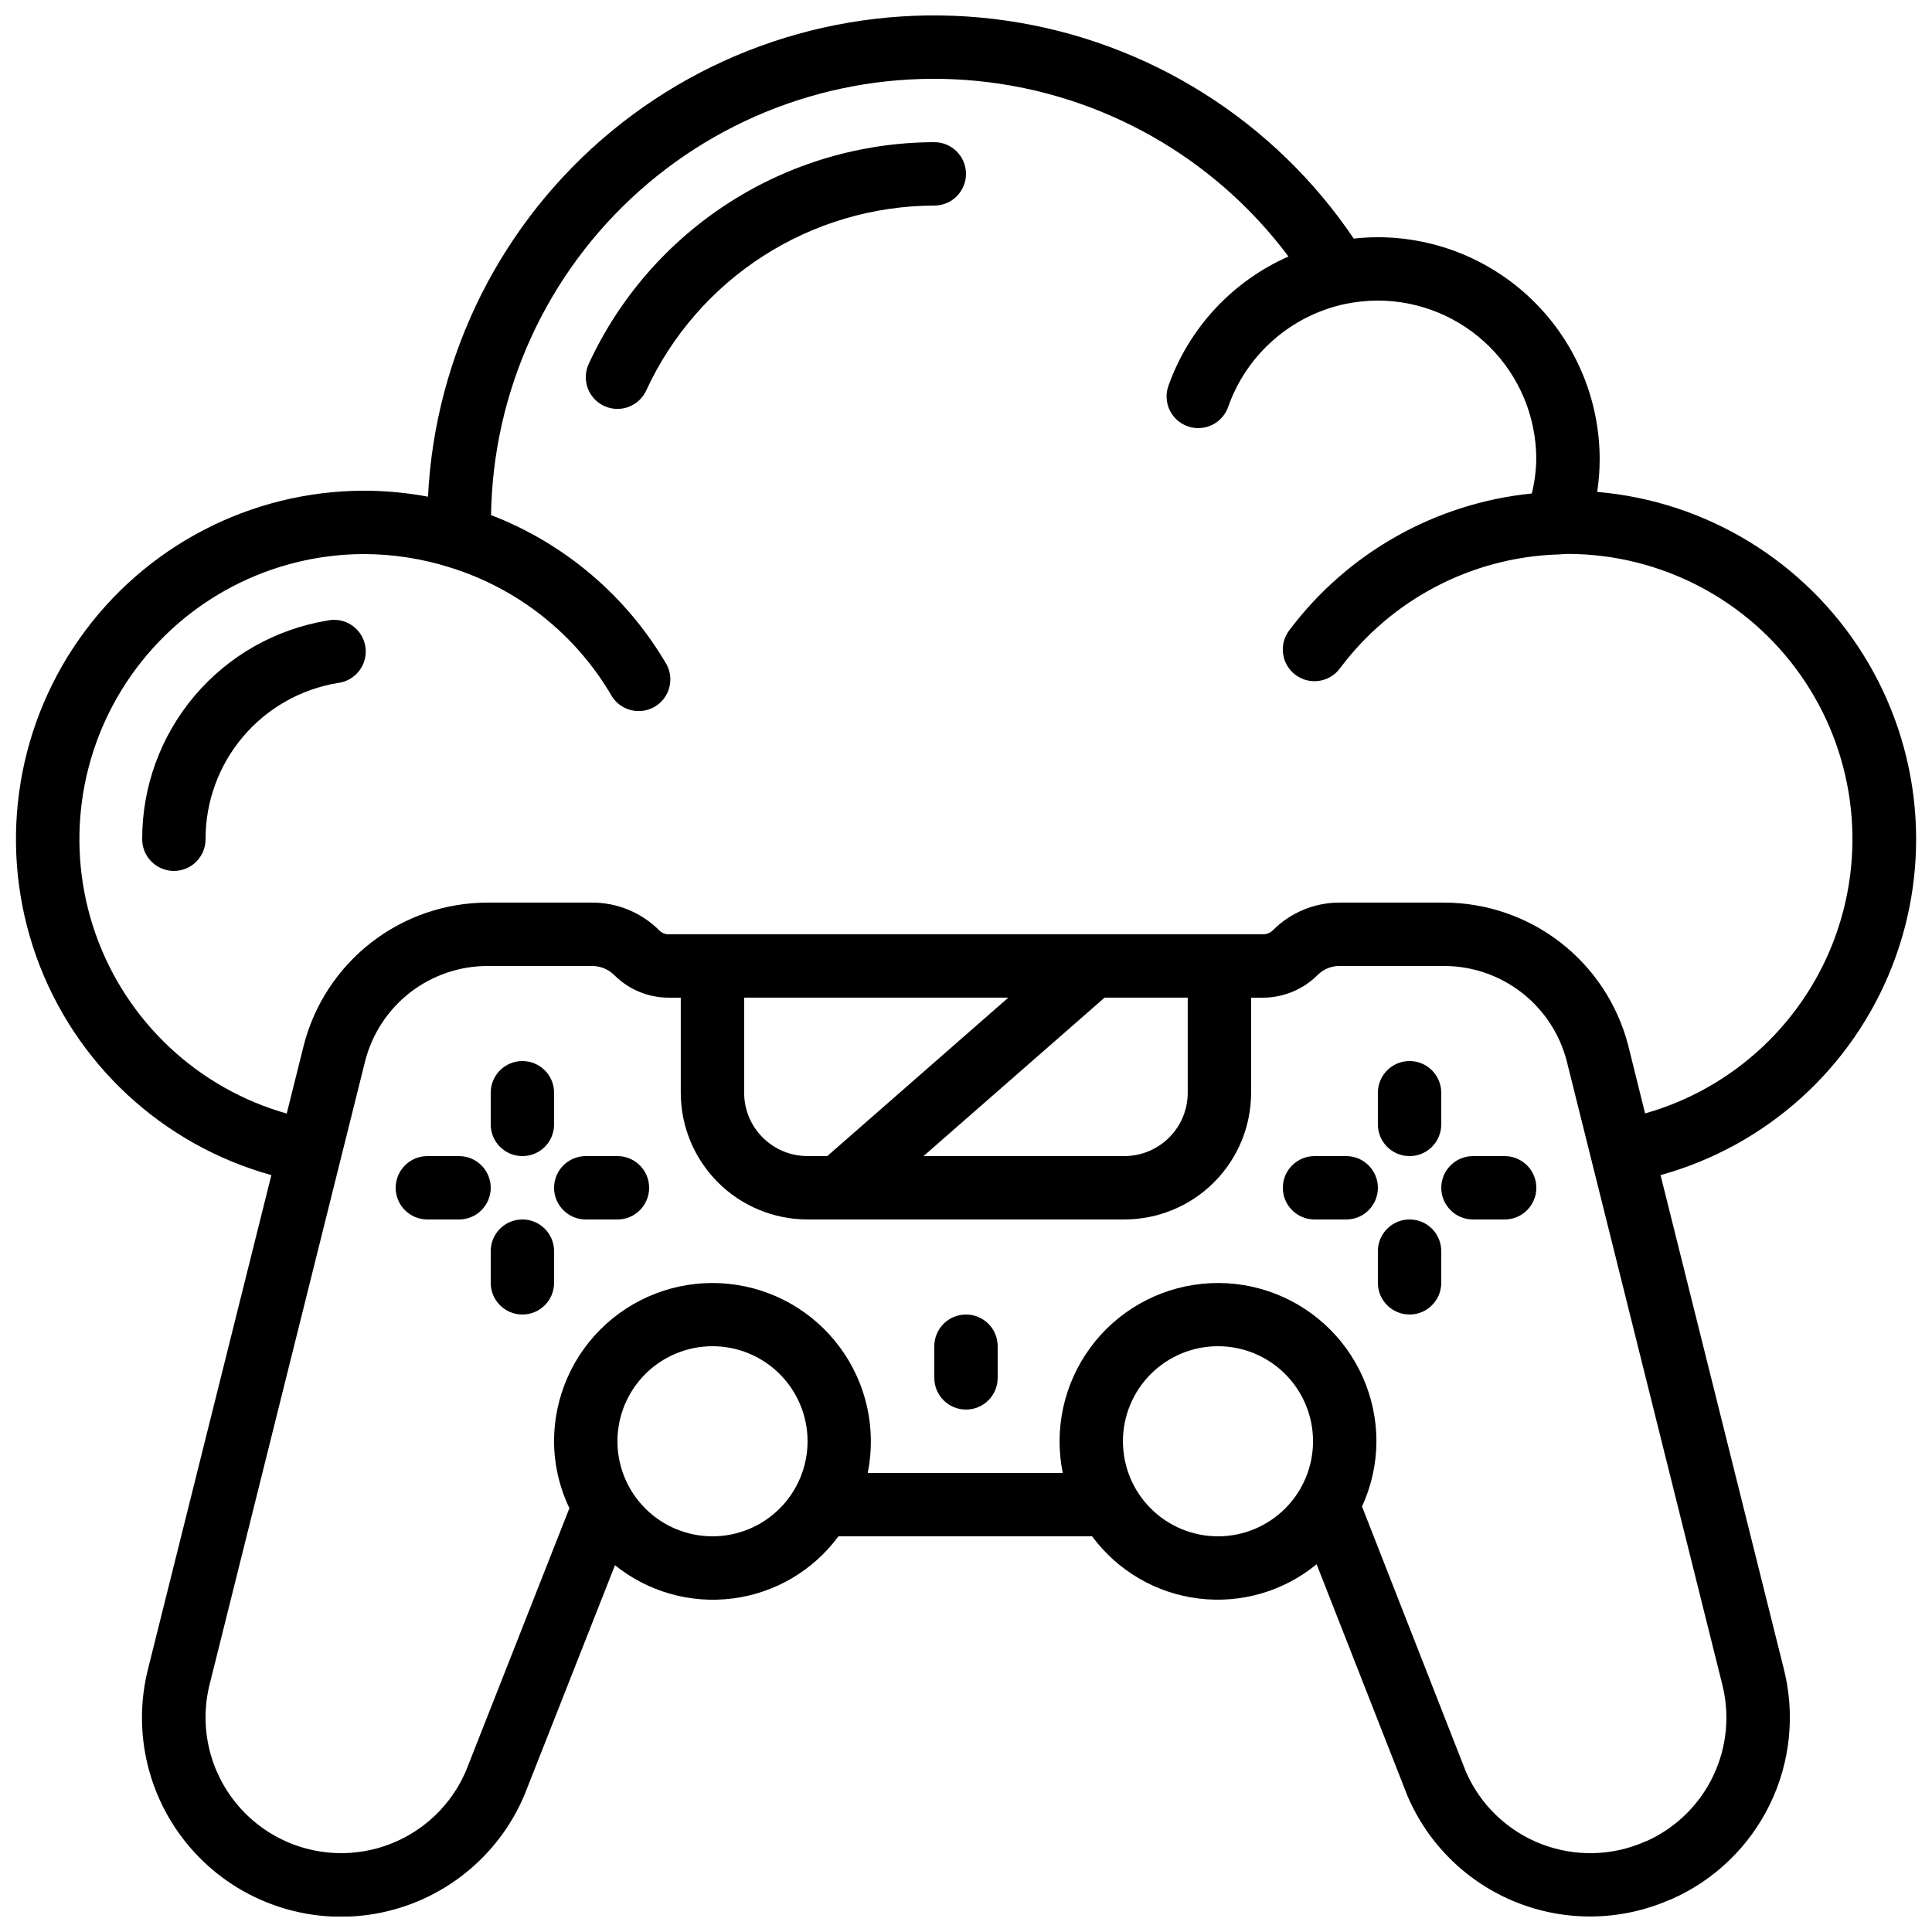 <?xml version="1.0" encoding="UTF-8"?>
<!-- Uploaded to: SVG Repo, www.svgrepo.com, Generator: SVG Repo Mixer Tools -->
<svg width="800px" height="800px" version="1.1" viewBox="144 144 512 512" xmlns="http://www.w3.org/2000/svg">
 <defs>
  <clipPath id="a">
   <path d="m148.09 148.09h503.81v503.81h-503.81z"/>
  </clipPath>
 </defs>
 <g clip-path="url(#a)">
  <path d="m567.27 274.36c0.441-2.883 0.664-5.797 0.66-8.715-0.02-15.582-6.219-30.52-17.234-41.539-11.02-11.02-25.961-17.219-41.543-17.238-2.137 0.008-4.273 0.125-6.398 0.363-21.148-31.34-54.531-52.305-91.941-57.746-37.414-5.441-75.387 5.144-104.59 29.156-29.199 24.016-46.918 59.23-48.801 96.988-5.598-1.055-11.277-1.586-16.973-1.586-30.023 0.047-58.148 14.684-75.414 39.246-17.27 24.562-21.52 55.984-11.398 84.25 10.121 28.266 33.348 49.852 62.277 57.875l-32.562 130.39c-4.562 17.375 0.031 35.875 12.188 49.102 12.16 13.223 30.215 19.352 47.91 16.258 17.695-3.09 32.602-14.977 39.559-31.539l23.973-60.828v0.004c8.777 7.07 20.062 10.25 31.238 8.805 11.18-1.445 21.285-7.391 27.977-16.465h67.227-0.004c6.731 9.121 16.91 15.078 28.16 16.477 11.25 1.402 22.578-1.879 31.34-9.07l24.059 61.34c5.477 12.875 15.859 23.035 28.848 28.234 12.992 5.203 27.516 5.012 40.367-0.527 0.262-0.082 0.512-0.184 0.773-0.293h-0.004c11.434-5.047 20.695-13.996 26.133-25.25 5.434-11.25 6.688-24.07 3.535-36.164l-32.57-130.47c28.07-7.766 50.832-28.316 61.418-55.453 10.586-27.133 7.75-57.668-7.644-82.391-15.395-24.723-41.547-40.738-70.566-43.211zm-234.45 276.78c-6.68 0-13.09-2.652-17.812-7.379-4.723-4.723-7.379-11.129-7.379-17.812 0-6.68 2.656-13.086 7.379-17.812 4.723-4.723 11.133-7.375 17.812-7.375 6.68 0 13.09 2.652 17.812 7.375 4.723 4.727 7.379 11.133 7.379 17.812 0 6.684-2.656 13.09-7.379 17.812-4.723 4.727-11.133 7.379-17.812 7.379zm133.96 0h-0.004c-6.68 0-13.086-2.652-17.812-7.379-4.723-4.723-7.375-11.129-7.375-17.812 0-6.68 2.652-13.086 7.375-17.812 4.727-4.723 11.133-7.375 17.812-7.375 6.684 0 13.09 2.652 17.812 7.375 4.727 4.727 7.379 11.133 7.379 17.812 0 6.68-2.652 13.086-7.375 17.812-4.723 4.723-11.125 7.379-17.805 7.379zm113.93 80.609c-0.227 0.074-0.453 0.168-0.68 0.27-8.75 3.883-18.688 4.117-27.613 0.648-8.922-3.465-16.098-10.348-19.93-19.121l-27.543-70.309c2.504-5.418 3.805-11.316 3.824-17.289-0.016-11.859-5.043-23.164-13.844-31.113-8.805-7.949-20.559-11.805-32.363-10.613-11.801 1.191-22.547 7.32-29.582 16.871-7.035 9.551-9.703 21.629-7.34 33.254h-51.684c2.359-11.625-0.309-23.703-7.344-33.254s-17.781-15.68-29.582-16.871-23.555 2.664-32.359 10.613c-8.805 7.949-13.832 19.254-13.844 31.113 0.027 6.141 1.418 12.199 4.074 17.734l-27.402 69.594c-4.805 11.238-14.988 19.266-27.035 21.312-12.051 2.051-24.316-2.16-32.562-11.18-8.25-9.016-11.355-21.605-8.246-33.426l41.117-164.8c1.844-7.199 6.031-13.582 11.898-18.145 5.871-4.559 13.09-7.039 20.523-7.043h27.711-0.004c2.258 0 4.418 0.906 5.996 2.516 3.801 3.762 8.93 5.871 14.277 5.879h3.238v25.191c0 8.906 3.539 17.449 9.84 23.75 6.297 6.297 14.84 9.836 23.75 9.836h83.969c8.906 0 17.449-3.539 23.75-9.836 6.297-6.301 9.836-14.844 9.836-23.75v-25.191h3.191c5.402-0.023 10.574-2.172 14.406-5.977 1.539-1.559 3.641-2.434 5.828-2.418h27.793c7.418 0.02 14.621 2.496 20.48 7.043 5.863 4.543 10.055 10.902 11.926 18.078l41.145 164.91c2.148 8.152 1.363 16.801-2.223 24.43-3.586 7.629-9.746 13.75-17.395 17.293zm-121.95-223.36v25.191c0 4.453-1.77 8.727-4.918 11.875-3.152 3.148-7.422 4.918-11.875 4.918h-53.223l47.98-41.984zm-95.523 41.984h-5.238c-4.457 0-8.727-1.77-11.875-4.918-3.152-3.148-4.918-7.422-4.918-11.875v-25.191h70.004zm216.74-11.27-4.5-18.117c-2.801-10.797-9.098-20.359-17.91-27.199-8.809-6.836-19.641-10.559-30.793-10.59h-27.793c-6.613-0.004-12.961 2.625-17.633 7.309-0.676 0.691-1.602 1.082-2.57 1.09h-157.64c-0.891-0.008-1.742-0.359-2.375-0.98-4.723-4.762-11.156-7.434-17.863-7.418h-27.707c-11.168 0.016-22.012 3.742-30.828 10.594s-15.105 16.441-17.875 27.262l-4.508 18.055v-0.004c-23.574-6.688-42.441-24.395-50.613-47.496-8.172-23.102-4.633-48.734 9.492-68.758 14.121-20.027 37.078-31.961 61.582-32.016 7.75 0.016 15.449 1.211 22.832 3.551 18.102 5.613 33.43 17.836 42.934 34.234 2.434 3.75 7.379 4.934 11.246 2.699 3.871-2.238 5.309-7.117 3.273-11.094-10.555-18.16-26.992-32.172-46.594-39.719 0.484-32.867 14.73-64.023 39.273-85.891 24.547-21.867 57.137-32.434 89.84-29.133 32.707 3.301 62.527 20.168 82.207 46.496-14.797 6.531-26.27 18.844-31.738 34.066-0.816 2.117-0.742 4.473 0.207 6.535 0.949 2.059 2.691 3.648 4.828 4.402 2.141 0.758 4.492 0.613 6.527-0.391 2.031-1.008 3.57-2.797 4.266-4.953 4.91-13.734 16.555-23.961 30.809-27.055 2.891-0.598 5.836-0.906 8.789-0.926 11.133 0.016 21.805 4.441 29.672 12.312 7.871 7.871 12.301 18.543 12.312 29.672-0.043 3.086-0.438 6.152-1.184 9.145-25.574 2.57-48.898 15.738-64.312 36.309-2.781 3.711-2.027 8.973 1.68 11.754 3.711 2.785 8.973 2.031 11.758-1.68 13.656-18.316 34.895-29.438 57.727-30.227h0.387c0.773-0.066 1.562-0.145 2.344-0.145 24.504 0.059 47.457 11.996 61.578 32.02 14.121 20.027 17.66 45.656 9.488 68.758-8.176 23.102-27.039 40.805-50.613 47.496z"/>
 </g>
 <path d="m400 492.36c-4.641 0-8.398 3.758-8.398 8.398v8.398-0.004c0 4.637 3.758 8.398 8.398 8.398 4.637 0 8.395-3.762 8.395-8.398v-8.395c0-2.227-0.883-4.363-2.457-5.938-1.578-1.574-3.711-2.461-5.938-2.461z"/>
 <path d="m282.44 450.38c2.231 0 4.363-0.883 5.938-2.457 1.578-1.578 2.461-3.711 2.461-5.938v-8.398c0-4.637-3.758-8.398-8.398-8.398-4.637 0-8.395 3.762-8.395 8.398v8.398c0 2.227 0.883 4.359 2.457 5.938 1.578 1.574 3.711 2.457 5.938 2.457z"/>
 <path d="m282.44 467.17c-4.637 0-8.395 3.762-8.395 8.398v8.398-0.004c0 4.641 3.758 8.398 8.395 8.398 4.641 0 8.398-3.758 8.398-8.398v-8.395c0-2.227-0.883-4.363-2.461-5.938-1.574-1.574-3.707-2.461-5.938-2.461z"/>
 <path d="m265.65 450.38h-8.395c-4.641 0-8.398 3.762-8.398 8.398 0 4.637 3.758 8.395 8.398 8.395h8.398-0.004c4.637 0 8.398-3.758 8.398-8.395 0-4.637-3.762-8.398-8.398-8.398z"/>
 <path d="m307.63 450.38h-8.395c-4.641 0-8.398 3.762-8.398 8.398 0 4.637 3.758 8.395 8.398 8.395h8.398-0.004c4.637 0 8.398-3.758 8.398-8.395 0-4.637-3.762-8.398-8.398-8.398z"/>
 <path d="m517.55 450.38c2.227 0 4.363-0.883 5.938-2.457 1.574-1.578 2.457-3.711 2.457-5.938v-8.398c0-4.637-3.758-8.398-8.395-8.398-4.637 0-8.398 3.762-8.398 8.398v8.398c0 2.227 0.887 4.359 2.461 5.938 1.574 1.574 3.711 2.457 5.938 2.457z"/>
 <path d="m517.55 467.17c-4.637 0-8.398 3.762-8.398 8.398v8.398-0.004c0 4.641 3.762 8.398 8.398 8.398 4.637 0 8.395-3.758 8.395-8.398v-8.395c0-2.227-0.883-4.363-2.457-5.938-1.574-1.574-3.711-2.461-5.938-2.461z"/>
 <path d="m500.76 450.38h-8.398c-4.637 0-8.398 3.762-8.398 8.398 0 4.637 3.762 8.395 8.398 8.395h8.398c4.637 0 8.395-3.758 8.395-8.395 0-4.637-3.758-8.398-8.395-8.398z"/>
 <path d="m542.75 450.38h-8.398c-4.637 0-8.398 3.762-8.398 8.398 0 4.637 3.762 8.395 8.398 8.395h8.398c4.637 0 8.395-3.758 8.395-8.395 0-4.637-3.758-8.398-8.395-8.398z"/>
 <path d="m391.6 181.68c-19.281 0.047-38.148 5.606-54.379 16.02-16.227 10.414-29.141 25.25-37.215 42.758-1.934 4.211-0.094 9.195 4.117 11.137 1.094 0.508 2.289 0.773 3.5 0.773 3.281 0 6.262-1.91 7.633-4.887 6.731-14.598 17.492-26.965 31.02-35.648 13.523-8.684 29.25-13.316 45.324-13.355 4.637 0 8.398-3.762 8.398-8.398s-3.762-8.398-8.398-8.398z"/>
 <path d="m230.67 308.47c-13.711 2.277-26.164 9.355-35.137 19.969-8.973 10.613-13.883 24.07-13.852 37.969 0 4.637 3.762 8.398 8.398 8.398s8.398-3.762 8.398-8.398c-0.027-9.93 3.473-19.543 9.883-27.129 6.406-7.582 15.301-12.645 25.098-14.273 2.293-0.254 4.383-1.445 5.773-3.289 1.395-1.844 1.965-4.176 1.582-6.453-0.387-2.277-1.691-4.297-3.609-5.582s-4.281-1.723-6.535-1.211z"/>
</svg>